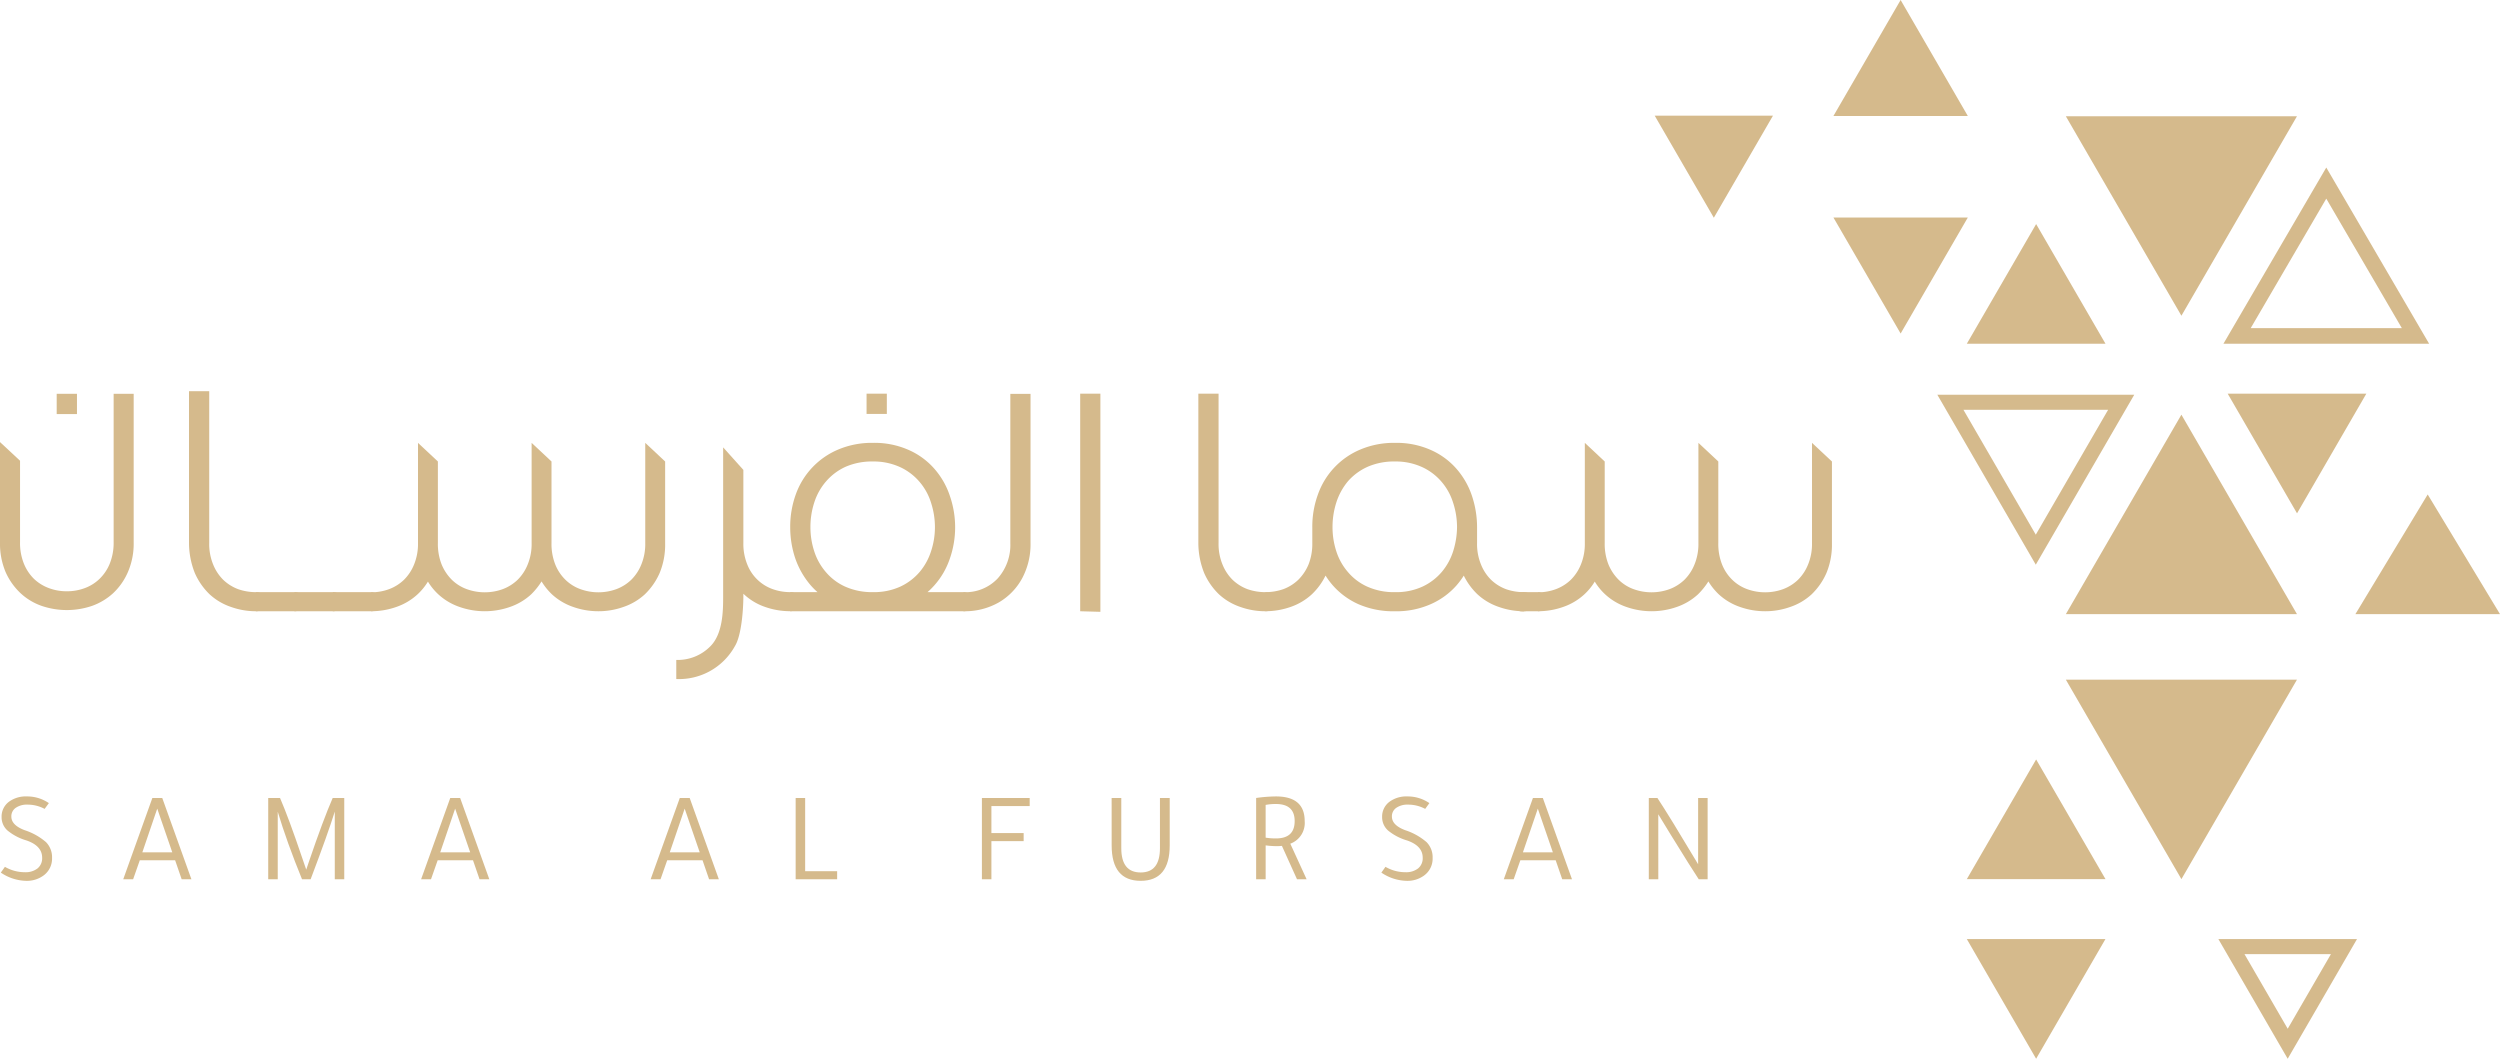 <?xml version="1.0" encoding="UTF-8"?>
<svg xmlns="http://www.w3.org/2000/svg" width="440" height="186.343" viewBox="0 0 440 186.343">
  <g id="Group_1196" data-name="Group 1196" transform="translate(-130 -268.83)">
    <g id="Group_1188" data-name="Group 1188" transform="translate(421.225 268.83)">
      <path id="Path_5900" data-name="Path 5900" d="M243.12,61.87h0l12.2-21.062v0H230.917v0Z" transform="translate(-130.069 28.478)" fill="#d5ba8c"></path>
      <path id="Path_5901" data-name="Path 5901" d="M244.155,72.319h25.452l0,0L256.88,51.255Z" transform="translate(-120.831 35.77)" fill="#d5ba8c"></path>
      <path id="Path_5902" data-name="Path 5902" d="M234.481,105.559h0l20.337-35.106H214.141l0,0Z" transform="translate(-141.777 49.169)" fill="#d5ba8c"></path>
      <path id="Path_5903" data-name="Path 5903" d="M234.479,42.985h0L214.142,78.09h40.677l0,0Z" transform="translate(-141.777 29.998)" fill="#d5ba8c"></path>
      <path id="Path_5904" data-name="Path 5904" d="M234.481,47.158h0l20.337-35.106H214.141l0,0Z" transform="translate(-141.777 8.411)" fill="#d5ba8c"></path>
      <path id="Path_5905" data-name="Path 5905" d="M266.675,48.376l-18.1-31.01-18.1,31.01,0,0h36.2Zm-31.4-2.744,13.3-22.791,13.3,22.791Z" transform="translate(-130.375 12.119)" fill="#d5ba8c"></path>
      <path id="Path_5906" data-name="Path 5906" d="M200.821,40.92l17.327,29.909,17.329-29.91H200.819Zm30.061,2.645L218.148,65.548,205.412,43.565Z" transform="translate(-151.075 28.556)" fill="#d5ba8c"></path>
      <path id="Path_5907" data-name="Path 5907" d="M203.875,97.343l0,0,12.2,21.062,12.2-21.064Z" transform="translate(-148.942 67.935)" fill="#d5ba8c"></path>
      <path id="Path_5908" data-name="Path 5908" d="M234.545,99.99h15.218l-7.608,13.135Zm-4.593-2.647v0l12.2,21.062,12.2-21.064Z" transform="translate(-130.743 67.935)" fill="#d5ba8c"></path>
      <path id="Path_5909" data-name="Path 5909" d="M216.078,78.723h0l-12.2,21.062v0h24.406v0Z" transform="translate(-148.942 54.94)" fill="#d5ba8c"></path>
      <path id="Path_5910" data-name="Path 5910" d="M201.877,42.963h0L213.7,22.551v0H190.051v0Z" transform="translate(-158.59 15.736)" fill="#d5ba8c"></path>
      <path id="Path_5911" data-name="Path 5911" d="M181.932,29.956h0l10.41-17.967,0,0H171.522v0Z" transform="translate(-171.522 8.365)" fill="#d5ba8c"></path>
      <path id="Path_5912" data-name="Path 5912" d="M201.876,0,190.05,20.412l23.652,0v0Z" transform="translate(-158.591 0)" fill="#d5ba8c"></path>
      <path id="Path_5913" data-name="Path 5913" d="M216.078,23.226h0l-12.2,21.062v0h24.406v0Z" transform="translate(-148.942 16.209)" fill="#d5ba8c"></path>
    </g>
    <g id="Group_1189" data-name="Group 1189" transform="translate(130.144 409.001)">
      <path id="Path_5914" data-name="Path 5914" d="M.084,95.963l.723-1.017a6.914,6.914,0,0,0,3.5.949,3.432,3.432,0,0,0,2.238-.667,2.3,2.3,0,0,0,.813-1.888q0-2.078-2.735-3.029a9.441,9.441,0,0,1-3.369-1.762A3.128,3.128,0,0,1,.22,86.174a3.24,3.24,0,0,1,1.311-2.691,5,5,0,0,1,3.143-.927A6.756,6.756,0,0,1,8.54,83.733L7.792,84.75A6.3,6.3,0,0,0,4.787,84a3.435,3.435,0,0,0-2.08.565,1.8,1.8,0,0,0-.769,1.537q0,1.515,2.352,2.4a10.919,10.919,0,0,1,3.74,2.092A3.774,3.774,0,0,1,9.1,93.385a3.658,3.658,0,0,1-1.515,3.1,4.932,4.932,0,0,1-3.031.927A8.2,8.2,0,0,1,.084,95.963" transform="translate(-0.084 -82.556)" fill="#d5ba8c"></path>
      <path id="Path_5915" data-name="Path 5915" d="M17.9,82.716h1.74l5.133,14.31H23.059l-1.153-3.345H15.688l-1.175,3.345h-1.74Zm.859,1.876-2.622,7.686h5.267Z" transform="translate(8.772 -82.444)" fill="#d5ba8c"></path>
      <path id="Path_5916" data-name="Path 5916" d="M29.477,85.135v11.89H27.8V82.716h2.08q1.536,3.55,3.866,10.445.474,1.447.745,2.17c.18-.543.34-1.01.474-1.4q2.534-7.437,4.184-11.213h2.034v14.31H39.515V85.113q-1.177,3.8-4.25,11.912H33.751q-2.692-6.6-4.274-11.89" transform="translate(19.262 -82.444)" fill="#d5ba8c"></path>
      <path id="Path_5917" data-name="Path 5917" d="M48.781,82.716h1.74l5.133,14.31H53.936l-1.153-3.345H46.565L45.39,97.026H43.65Zm.859,1.876-2.623,7.686h5.269Z" transform="translate(30.321 -82.444)" fill="#d5ba8c"></path>
      <path id="Path_5918" data-name="Path 5918" d="M72.574,82.716h1.74l5.133,14.31H77.729l-1.153-3.345H70.358l-1.175,3.345h-1.74Zm.859,1.876L70.81,92.279h5.269Z" transform="translate(46.926 -82.444)" fill="#d5ba8c"></path>
      <path id="Path_5919" data-name="Path 5919" d="M82.475,97.026V82.716h1.672V95.6h5.63v1.425Z" transform="translate(57.416 -82.444)" fill="#d5ba8c"></path>
      <path id="Path_5920" data-name="Path 5920" d="M101.781,97.026V82.716h8.41v1.425h-6.737v4.747h5.674v1.425h-5.674v6.714Z" transform="translate(70.89 -82.444)" fill="#d5ba8c"></path>
      <path id="Path_5921" data-name="Path 5921" d="M115.228,82.716h1.7v8.839q0,4.274,3.413,4.272,3.39,0,3.391-4.272V82.716h1.718v8.342q0,6.24-5.109,6.24t-5.109-6.24Z" transform="translate(80.275 -82.444)" fill="#d5ba8c"></path>
      <path id="Path_5922" data-name="Path 5922" d="M130.207,97.138V82.828a26.413,26.413,0,0,1,3.481-.272q5.063,0,5.065,4.342a3.893,3.893,0,0,1-2.533,3.978l2.871,6.262H137.4l-2.645-5.854-.022-.024a8.246,8.246,0,0,1-.951.046,14.481,14.481,0,0,1-1.9-.136v5.968Zm1.672-13.089v5.764a11.1,11.1,0,0,0,1.808.136q3.3,0,3.3-3.051,0-3.008-3.3-3.007a9.09,9.09,0,0,0-1.808.158" transform="translate(90.729 -82.556)" fill="#d5ba8c"></path>
      <path id="Path_5923" data-name="Path 5923" d="M143.189,95.963l.723-1.017a6.914,6.914,0,0,0,3.5.949,3.432,3.432,0,0,0,2.238-.667,2.3,2.3,0,0,0,.813-1.888q0-2.078-2.735-3.029a9.425,9.425,0,0,1-3.369-1.762,3.128,3.128,0,0,1-1.039-2.374,3.24,3.24,0,0,1,1.311-2.691,5,5,0,0,1,3.143-.927,6.747,6.747,0,0,1,3.864,1.177L150.9,84.75A6.3,6.3,0,0,0,147.89,84a3.438,3.438,0,0,0-2.08.565,1.8,1.8,0,0,0-.767,1.537q0,1.515,2.35,2.4a10.914,10.914,0,0,1,3.742,2.092,3.779,3.779,0,0,1,1.073,2.791,3.654,3.654,0,0,1-1.515,3.1,4.924,4.924,0,0,1-3.029.927,8.191,8.191,0,0,1-4.476-1.447" transform="translate(99.789 -82.556)" fill="#d5ba8c"></path>
      <path id="Path_5924" data-name="Path 5924" d="M161.009,82.716h1.74l5.133,14.31h-1.718l-1.153-3.345h-6.218l-1.175,3.345h-1.74Zm.859,1.876-2.623,7.686h5.269Z" transform="translate(108.645 -82.444)" fill="#d5ba8c"></path>
      <path id="Path_5925" data-name="Path 5925" d="M172.582,97.026H170.91V82.716h1.514q2.055,3.1,7.167,11.665V82.716h1.672v14.31H179.7q-1.22-1.831-4.973-7.912-1.582-2.577-2.148-3.527Z" transform="translate(119.135 -82.444)" fill="#d5ba8c"></path>
    </g>
    <g id="Group_1190" data-name="Group 1190" transform="translate(130 337.68)">
      <path id="Path_5926" data-name="Path 5926" d="M127.775,40.81V67.1a9.469,9.469,0,0,0,.694,3.776,7.942,7.942,0,0,0,1.778,2.695,7.687,7.687,0,0,0,2.61,1.638,9.483,9.483,0,0,0,3.167.528,1.7,1.7,0,0,1,1.695,1.695,1.6,1.6,0,0,1-.5,1.166,1.635,1.635,0,0,1-1.2.5,13,13,0,0,1-4.389-.75,10.506,10.506,0,0,1-3.776-2.221,11.734,11.734,0,0,1-2.611-3.749,14.394,14.394,0,0,1-1.027-5.25V40.81Z" transform="translate(86.693 -40.369)" fill="#d5ba8c"></path>
      <path id="Path_5927" data-name="Path 5927" d="M176.667,72.179a1.7,1.7,0,0,1,1.694,1.695,1.585,1.585,0,0,1-.5,1.18,1.658,1.658,0,0,1-1.2.486,13.02,13.02,0,0,1-4.387-.749,10.512,10.512,0,0,1-3.778-2.223,11.613,11.613,0,0,1-2.416-3.3,13.649,13.649,0,0,1-1.251,1.693,13.055,13.055,0,0,1-4.5,3.306,14.893,14.893,0,0,1-6.389,1.277,15.361,15.361,0,0,1-6.415-1.25A13.164,13.164,0,0,1,143,70.957a13.626,13.626,0,0,1-1.25-1.693,11.461,11.461,0,0,1-2.416,3.3,10.583,10.583,0,0,1-3.749,2.223,13.274,13.274,0,0,1-4.416.749v-3.36a9.441,9.441,0,0,0,3.167-.528,7.677,7.677,0,0,0,2.61-1.638,8.3,8.3,0,0,0,1.807-2.695,9.852,9.852,0,0,0,.666-3.776V60.764a16.542,16.542,0,0,1,1-5.805,13.4,13.4,0,0,1,7.472-7.888,15.151,15.151,0,0,1,6.08-1.165,14.825,14.825,0,0,1,6.362,1.277,12.885,12.885,0,0,1,4.5,3.333,13.871,13.871,0,0,1,2.695,4.749,17.45,17.45,0,0,1,.89,5.5v2.778a9.468,9.468,0,0,0,.694,3.776,7.9,7.9,0,0,0,1.778,2.695,7.661,7.661,0,0,0,2.61,1.638,9.441,9.441,0,0,0,3.167.528M164.224,56.514a10.369,10.369,0,0,0-2-3.693,9.986,9.986,0,0,0-3.387-2.611,11.147,11.147,0,0,0-4.863-1.027,11.63,11.63,0,0,0-4.776.915,10.088,10.088,0,0,0-3.472,2.528,11.1,11.1,0,0,0-2.054,3.695,14.1,14.1,0,0,0-.694,4.443,13.622,13.622,0,0,0,.666,4.221,10.446,10.446,0,0,0,2.029,3.639,9.617,9.617,0,0,0,3.416,2.583,11.418,11.418,0,0,0,4.887.973,11.071,11.071,0,0,0,4.89-1,10.009,10.009,0,0,0,3.387-2.61,10.689,10.689,0,0,0,1.973-3.639,14.61,14.61,0,0,0,.666-4.167,13.9,13.9,0,0,0-.666-4.25" transform="translate(91.546 -36.812)" fill="#d5ba8c"></path>
      <path id="Path_5928" data-name="Path 5928" d="M158.276,64.741v-3.36h-.752a1.646,1.646,0,0,1,1.209.486,1.614,1.614,0,0,1,.486,1.18,1.659,1.659,0,0,1-1.695,1.695Z" transform="translate(109.936 -26.012)" fill="#d5ba8c"></path>
      <path id="Path_5929" data-name="Path 5929" d="M157.524,64.741v-3.36h3.219a1.64,1.64,0,0,1,1.207.486,1.609,1.609,0,0,1,.487,1.18,1.662,1.662,0,0,1-1.695,1.695Z" transform="translate(109.936 -26.012)" fill="#d5ba8c"></path>
      <path id="Path_5930" data-name="Path 5930" d="M211.163,49.183V63.569a13.04,13.04,0,0,1-.971,5.25,11.742,11.742,0,0,1-2.611,3.751,10.547,10.547,0,0,1-3.778,2.221,13.027,13.027,0,0,1-4.387.749A13.26,13.26,0,0,1,195,74.791a10.573,10.573,0,0,1-3.749-2.221,10.948,10.948,0,0,1-1.834-2.279,12.452,12.452,0,0,1-1.834,2.279,10.573,10.573,0,0,1-3.749,2.221,13.4,13.4,0,0,1-8.832,0,10.574,10.574,0,0,1-3.749-2.221,10.357,10.357,0,0,1-1.834-2.25,10.358,10.358,0,0,1-1.834,2.25,10.573,10.573,0,0,1-3.749,2.221,13.274,13.274,0,0,1-4.416.749V72.208a9.014,9.014,0,0,0,3.167-.557,7.645,7.645,0,0,0,2.61-1.638,7.939,7.939,0,0,0,1.779-2.693,9.507,9.507,0,0,0,.694-3.778V45.906l3.5,3.277V63.542a9.829,9.829,0,0,0,.666,3.778,8.3,8.3,0,0,0,1.8,2.693,7.342,7.342,0,0,0,2.611,1.638,9.281,9.281,0,0,0,6.333,0,7.661,7.661,0,0,0,2.61-1.638,7.935,7.935,0,0,0,1.778-2.693,9.477,9.477,0,0,0,.694-3.778V45.906l3.5,3.277V63.542a9.829,9.829,0,0,0,.666,3.778,7.752,7.752,0,0,0,1.8,2.693,7.327,7.327,0,0,0,2.611,1.638,9.276,9.276,0,0,0,6.331,0,7.668,7.668,0,0,0,2.611-1.638,7.935,7.935,0,0,0,1.778-2.693,9.478,9.478,0,0,0,.694-3.778V45.906Z" transform="translate(111.259 -36.812)" fill="#d5ba8c"></path>
      <path id="Path_5931" data-name="Path 5931" d="M3.527,52.6V66.939a9.742,9.742,0,0,0,.667,3.749,7.918,7.918,0,0,0,1.778,2.695A7.632,7.632,0,0,0,8.61,75.021a8.817,8.817,0,0,0,3.138.555,8.9,8.9,0,0,0,3.167-.555,7.366,7.366,0,0,0,2.611-1.638,7.759,7.759,0,0,0,1.8-2.695A9.775,9.775,0,0,0,20,66.939V40.819h3.527v26.12a12.619,12.619,0,0,1-1,5.221,11.179,11.179,0,0,1-2.61,3.749,10.9,10.9,0,0,1-3.751,2.25,13.761,13.761,0,0,1-8.805,0,10.554,10.554,0,0,1-3.749-2.25A11.521,11.521,0,0,1,.971,72.161,12.935,12.935,0,0,1,0,66.939V49.317" transform="translate(0 -40.362)" fill="#d5ba8c"></path>
      <path id="Path_5932" data-name="Path 5932" d="M23.149,40.55V67.282a9.469,9.469,0,0,0,.694,3.776,7.967,7.967,0,0,0,1.778,2.695,7.7,7.7,0,0,0,2.61,1.638,9.49,9.49,0,0,0,3.167.528,1.7,1.7,0,0,1,1.695,1.695,1.6,1.6,0,0,1-.5,1.166,1.634,1.634,0,0,1-1.2.5,13,13,0,0,1-4.387-.75,10.512,10.512,0,0,1-3.778-2.221,11.735,11.735,0,0,1-2.611-3.749,14.394,14.394,0,0,1-1.027-5.25V40.55Z" transform="translate(13.675 -40.55)" fill="#d5ba8c"></path>
      <path id="Path_5933" data-name="Path 5933" d="M26.547,64.741v-3.36H33.3a1.645,1.645,0,0,1,1.207.486,1.609,1.609,0,0,1,.487,1.18A1.662,1.662,0,0,1,33.3,64.741Z" transform="translate(18.527 -26.012)" fill="#d5ba8c"></path>
      <path id="Path_5934" data-name="Path 5934" d="M30.522,64.741v-3.36h6.749a1.642,1.642,0,0,1,1.207.486,1.609,1.609,0,0,1,.487,1.18,1.662,1.662,0,0,1-1.695,1.695Z" transform="translate(21.301 -26.012)" fill="#d5ba8c"></path>
      <path id="Path_5935" data-name="Path 5935" d="M34.5,64.741v-3.36h6.749a1.645,1.645,0,0,1,1.207.486,1.609,1.609,0,0,1,.487,1.18,1.662,1.662,0,0,1-1.695,1.695Z" transform="translate(24.075 -26.012)" fill="#d5ba8c"></path>
      <path id="Path_5936" data-name="Path 5936" d="M90.215,49.183V63.569a13.04,13.04,0,0,1-.971,5.25,11.742,11.742,0,0,1-2.611,3.751,10.547,10.547,0,0,1-3.778,2.221,13.027,13.027,0,0,1-4.387.749,13.26,13.26,0,0,1-4.416-.749A10.574,10.574,0,0,1,70.3,72.57a10.952,10.952,0,0,1-1.834-2.279,12.449,12.449,0,0,1-1.834,2.279,10.574,10.574,0,0,1-3.749,2.221,13.4,13.4,0,0,1-8.832,0A10.574,10.574,0,0,1,50.3,72.57a10.357,10.357,0,0,1-1.834-2.25,10.357,10.357,0,0,1-1.834,2.25,10.574,10.574,0,0,1-3.749,2.221,13.274,13.274,0,0,1-4.416.749V72.208a9.014,9.014,0,0,0,3.167-.557,7.645,7.645,0,0,0,2.61-1.638,7.938,7.938,0,0,0,1.779-2.693,9.507,9.507,0,0,0,.694-3.778V45.906l3.5,3.277V63.542a9.828,9.828,0,0,0,.666,3.778,8.3,8.3,0,0,0,1.8,2.693A7.342,7.342,0,0,0,55.3,71.651a9.281,9.281,0,0,0,6.333,0,7.661,7.661,0,0,0,2.61-1.638,7.935,7.935,0,0,0,1.778-2.693,9.477,9.477,0,0,0,.694-3.778V45.906l3.5,3.277V63.542a9.828,9.828,0,0,0,.666,3.778,7.752,7.752,0,0,0,1.8,2.693A7.327,7.327,0,0,0,75.3,71.651a9.276,9.276,0,0,0,6.331,0,7.669,7.669,0,0,0,2.611-1.638,7.934,7.934,0,0,0,1.778-2.693,9.477,9.477,0,0,0,.694-3.778V45.906Z" transform="translate(26.85 -36.812)" fill="#d5ba8c"></path>
      <path id="Path_5937" data-name="Path 5937" d="M81.907,50.338V63.216a9.606,9.606,0,0,0,.694,3.778,7.5,7.5,0,0,0,4.387,4.3,9.051,9.051,0,0,0,3.167.555,1.58,1.58,0,0,1,1.18.5,1.653,1.653,0,0,1,.487,1.194,1.661,1.661,0,0,1-1.667,1.666,13.274,13.274,0,0,1-4.416-.749,10.366,10.366,0,0,1-3.749-2.25.18.18,0,0,1-.083-.083v.611c-.019,2.333-.346,6.773-1.486,8.612A11.231,11.231,0,0,1,70.1,87.145v-3.36a8.065,8.065,0,0,0,6.026-2.43c2.148-2.173,2.223-6.112,2.223-8.612V46.373Z" transform="translate(48.925 -36.486)" fill="#d5ba8c"></path>
      <path id="Path_5938" data-name="Path 5938" d="M86.718,75.736A12.553,12.553,0,0,1,85.5,74.515,14.575,14.575,0,0,1,82.8,69.793a17.19,17.19,0,0,1-.89-5.471,16.812,16.812,0,0,1,1-5.834,13.464,13.464,0,0,1,7.471-7.86,15.168,15.168,0,0,1,6.084-1.166,14.843,14.843,0,0,1,6.36,1.277,12.875,12.875,0,0,1,4.5,3.333,13.831,13.831,0,0,1,2.693,4.751,16.952,16.952,0,0,1,.919,5.5,16.714,16.714,0,0,1-.919,5.471,13.593,13.593,0,0,1-2.693,4.693,12.955,12.955,0,0,1-1.25,1.25H112.4a1.71,1.71,0,0,1,1.695,1.7,1.592,1.592,0,0,1-.5,1.165,1.632,1.632,0,0,1-1.194.5H81.913V75.736Zm20-15.665a10.369,10.369,0,0,0-2-3.693,10.012,10.012,0,0,0-3.387-2.611,11.169,11.169,0,0,0-4.861-1.027,11.633,11.633,0,0,0-4.778.917,9.963,9.963,0,0,0-3.443,2.555A10.544,10.544,0,0,0,86.163,59.9a13.909,13.909,0,0,0-.694,4.418,13.588,13.588,0,0,0,.667,4.221,10.472,10.472,0,0,0,2.027,3.639,9.637,9.637,0,0,0,3.416,2.583,11.446,11.446,0,0,0,4.888.971,11.087,11.087,0,0,0,4.888-1,10.036,10.036,0,0,0,3.389-2.611,10.7,10.7,0,0,0,1.971-3.639,13.414,13.414,0,0,0,.667-4.165,13.86,13.86,0,0,0-.667-4.252m-7.8-15.692H95.348V40.81h3.569Z" transform="translate(57.167 -40.369)" fill="#d5ba8c"></path>
      <path id="Path_5939" data-name="Path 5939" d="M108.119,40.826h3.555V67.115a12.65,12.65,0,0,1-1.472,6.167,10.912,10.912,0,0,1-4.111,4.248,12.022,12.022,0,0,1-6.221,1.555v-3.36a7.751,7.751,0,0,0,6.039-2.43,8.832,8.832,0,0,0,2.209-6.18Z" transform="translate(69.7 -40.357)" fill="#d5ba8c"></path>
      <path id="Path_5940" data-name="Path 5940" d="M111.97,79.1V40.81h3.555V79.2Z" transform="translate(78.144 -40.369)" fill="#d5ba8c"></path>
      <rect id="Rectangle_1643" data-name="Rectangle 1643" width="3.569" height="3.569" transform="translate(9.978 0.458)" fill="#d5ba8c"></rect>
    </g>
  </g>
</svg>
